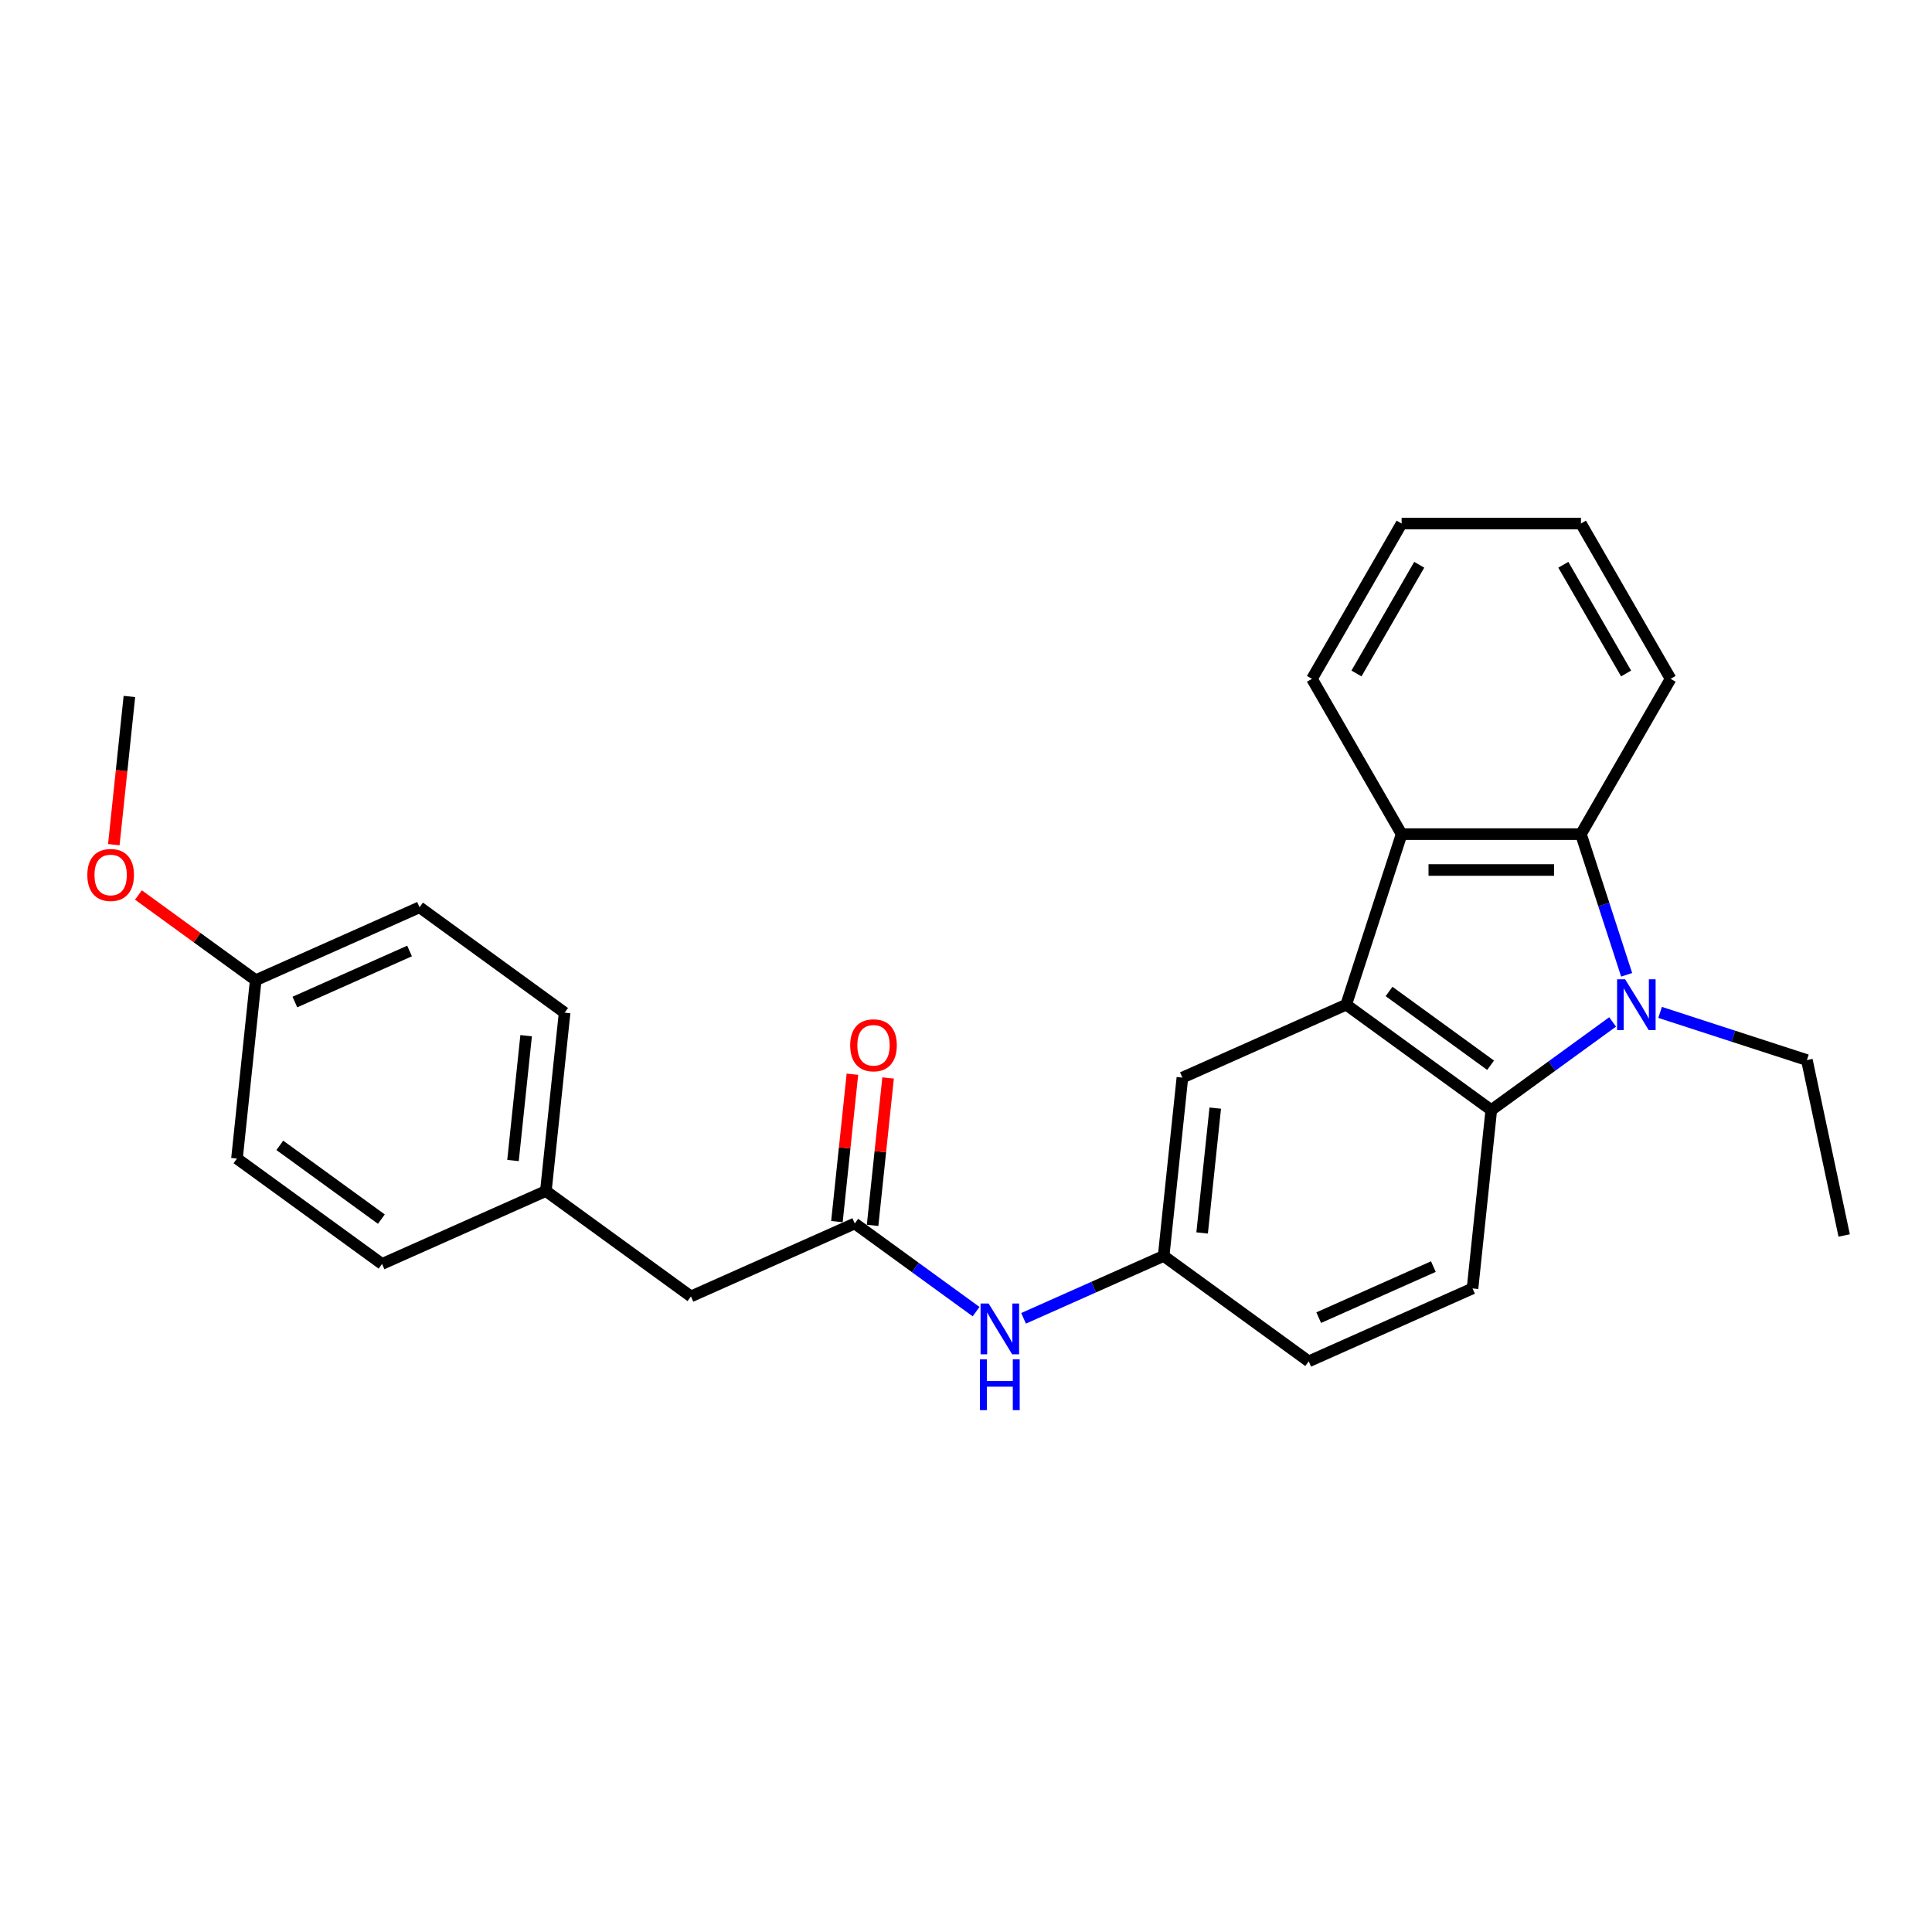 <?xml version='1.0' encoding='iso-8859-1'?>
<svg version='1.1' baseProfile='full'
              xmlns='http://www.w3.org/2000/svg'
                      xmlns:rdkit='http://www.rdkit.org/xml'
                      xmlns:xlink='http://www.w3.org/1999/xlink'
                  xml:space='preserve'
width='1000px' height='1000px' viewBox='0 0 1000 1000'>
<!-- END OF HEADER -->
<rect style='opacity:1.0;fill:#FFFFFF;stroke:none' width='1000' height='1000' x='0' y='0'> </rect>
<path class='bond-1' d='M 834.686,528.948 L 803.286,551.761' style='fill:none;fill-rule:evenodd;stroke:#0000FF;stroke-width:6px;stroke-linecap:butt;stroke-linejoin:miter;stroke-opacity:1' />
<path class='bond-1' d='M 803.286,551.761 L 771.885,574.575' style='fill:none;fill-rule:evenodd;stroke:#000000;stroke-width:6px;stroke-linecap:butt;stroke-linejoin:miter;stroke-opacity:1' />
<path class='bond-2' d='M 841.951,504.556 L 830.122,468.151' style='fill:none;fill-rule:evenodd;stroke:#0000FF;stroke-width:6px;stroke-linecap:butt;stroke-linejoin:miter;stroke-opacity:1' />
<path class='bond-2' d='M 830.122,468.151 L 818.293,431.746' style='fill:none;fill-rule:evenodd;stroke:#000000;stroke-width:6px;stroke-linecap:butt;stroke-linejoin:miter;stroke-opacity:1' />
<path class='bond-12' d='M 859.264,524.012 L 897.256,536.357' style='fill:none;fill-rule:evenodd;stroke:#0000FF;stroke-width:6px;stroke-linecap:butt;stroke-linejoin:miter;stroke-opacity:1' />
<path class='bond-12' d='M 897.256,536.357 L 935.248,548.701' style='fill:none;fill-rule:evenodd;stroke:#000000;stroke-width:6px;stroke-linecap:butt;stroke-linejoin:miter;stroke-opacity:1' />
<path class='bond-0' d='M 696.795,520.019 L 771.885,574.575' style='fill:none;fill-rule:evenodd;stroke:#000000;stroke-width:6px;stroke-linecap:butt;stroke-linejoin:miter;stroke-opacity:1' />
<path class='bond-0' d='M 718.97,513.185 L 771.533,551.374' style='fill:none;fill-rule:evenodd;stroke:#000000;stroke-width:6px;stroke-linecap:butt;stroke-linejoin:miter;stroke-opacity:1' />
<path class='bond-6' d='M 696.795,520.019 L 612.004,557.771' style='fill:none;fill-rule:evenodd;stroke:#000000;stroke-width:6px;stroke-linecap:butt;stroke-linejoin:miter;stroke-opacity:1' />
<path class='bond-26' d='M 696.795,520.019 L 725.477,431.746' style='fill:none;fill-rule:evenodd;stroke:#000000;stroke-width:6px;stroke-linecap:butt;stroke-linejoin:miter;stroke-opacity:1' />
<path class='bond-5' d='M 771.885,574.575 L 762.183,666.882' style='fill:none;fill-rule:evenodd;stroke:#000000;stroke-width:6px;stroke-linecap:butt;stroke-linejoin:miter;stroke-opacity:1' />
<path class='bond-3' d='M 818.293,431.746 L 725.477,431.746' style='fill:none;fill-rule:evenodd;stroke:#000000;stroke-width:6px;stroke-linecap:butt;stroke-linejoin:miter;stroke-opacity:1' />
<path class='bond-3' d='M 804.371,450.309 L 739.4,450.309' style='fill:none;fill-rule:evenodd;stroke:#000000;stroke-width:6px;stroke-linecap:butt;stroke-linejoin:miter;stroke-opacity:1' />
<path class='bond-15' d='M 818.293,431.746 L 864.701,351.365' style='fill:none;fill-rule:evenodd;stroke:#000000;stroke-width:6px;stroke-linecap:butt;stroke-linejoin:miter;stroke-opacity:1' />
<path class='bond-16' d='M 725.477,431.746 L 679.069,351.365' style='fill:none;fill-rule:evenodd;stroke:#000000;stroke-width:6px;stroke-linecap:butt;stroke-linejoin:miter;stroke-opacity:1' />
<path class='bond-4' d='M 442.421,633.274 L 473.821,656.088' style='fill:none;fill-rule:evenodd;stroke:#000000;stroke-width:6px;stroke-linecap:butt;stroke-linejoin:miter;stroke-opacity:1' />
<path class='bond-4' d='M 473.821,656.088 L 505.222,678.902' style='fill:none;fill-rule:evenodd;stroke:#0000FF;stroke-width:6px;stroke-linecap:butt;stroke-linejoin:miter;stroke-opacity:1' />
<path class='bond-9' d='M 451.652,634.244 L 455.661,596.101' style='fill:none;fill-rule:evenodd;stroke:#000000;stroke-width:6px;stroke-linecap:butt;stroke-linejoin:miter;stroke-opacity:1' />
<path class='bond-9' d='M 455.661,596.101 L 459.67,557.957' style='fill:none;fill-rule:evenodd;stroke:#FF0000;stroke-width:6px;stroke-linecap:butt;stroke-linejoin:miter;stroke-opacity:1' />
<path class='bond-9' d='M 433.19,632.304 L 437.199,594.16' style='fill:none;fill-rule:evenodd;stroke:#000000;stroke-width:6px;stroke-linecap:butt;stroke-linejoin:miter;stroke-opacity:1' />
<path class='bond-9' d='M 437.199,594.16 L 441.208,556.017' style='fill:none;fill-rule:evenodd;stroke:#FF0000;stroke-width:6px;stroke-linecap:butt;stroke-linejoin:miter;stroke-opacity:1' />
<path class='bond-10' d='M 442.421,633.274 L 357.629,671.026' style='fill:none;fill-rule:evenodd;stroke:#000000;stroke-width:6px;stroke-linecap:butt;stroke-linejoin:miter;stroke-opacity:1' />
<path class='bond-11' d='M 762.183,666.882 L 677.392,704.634' style='fill:none;fill-rule:evenodd;stroke:#000000;stroke-width:6px;stroke-linecap:butt;stroke-linejoin:miter;stroke-opacity:1' />
<path class='bond-11' d='M 741.914,655.587 L 682.56,682.013' style='fill:none;fill-rule:evenodd;stroke:#000000;stroke-width:6px;stroke-linecap:butt;stroke-linejoin:miter;stroke-opacity:1' />
<path class='bond-28' d='M 612.004,557.771 L 602.302,650.078' style='fill:none;fill-rule:evenodd;stroke:#000000;stroke-width:6px;stroke-linecap:butt;stroke-linejoin:miter;stroke-opacity:1' />
<path class='bond-28' d='M 629.01,573.557 L 622.219,638.173' style='fill:none;fill-rule:evenodd;stroke:#000000;stroke-width:6px;stroke-linecap:butt;stroke-linejoin:miter;stroke-opacity:1' />
<path class='bond-7' d='M 529.799,682.359 L 566.051,666.218' style='fill:none;fill-rule:evenodd;stroke:#0000FF;stroke-width:6px;stroke-linecap:butt;stroke-linejoin:miter;stroke-opacity:1' />
<path class='bond-7' d='M 566.051,666.218 L 602.302,650.078' style='fill:none;fill-rule:evenodd;stroke:#000000;stroke-width:6px;stroke-linecap:butt;stroke-linejoin:miter;stroke-opacity:1' />
<path class='bond-8' d='M 602.302,650.078 L 677.392,704.634' style='fill:none;fill-rule:evenodd;stroke:#000000;stroke-width:6px;stroke-linecap:butt;stroke-linejoin:miter;stroke-opacity:1' />
<path class='bond-13' d='M 357.629,671.026 L 282.54,616.47' style='fill:none;fill-rule:evenodd;stroke:#000000;stroke-width:6px;stroke-linecap:butt;stroke-linejoin:miter;stroke-opacity:1' />
<path class='bond-23' d='M 935.248,548.701 L 954.545,639.489' style='fill:none;fill-rule:evenodd;stroke:#000000;stroke-width:6px;stroke-linecap:butt;stroke-linejoin:miter;stroke-opacity:1' />
<path class='bond-17' d='M 282.54,616.47 L 197.748,654.222' style='fill:none;fill-rule:evenodd;stroke:#000000;stroke-width:6px;stroke-linecap:butt;stroke-linejoin:miter;stroke-opacity:1' />
<path class='bond-18' d='M 282.54,616.47 L 292.242,524.162' style='fill:none;fill-rule:evenodd;stroke:#000000;stroke-width:6px;stroke-linecap:butt;stroke-linejoin:miter;stroke-opacity:1' />
<path class='bond-18' d='M 265.533,600.683 L 272.325,536.068' style='fill:none;fill-rule:evenodd;stroke:#000000;stroke-width:6px;stroke-linecap:butt;stroke-linejoin:miter;stroke-opacity:1' />
<path class='bond-14' d='M 132.36,507.358 L 217.152,469.607' style='fill:none;fill-rule:evenodd;stroke:#000000;stroke-width:6px;stroke-linecap:butt;stroke-linejoin:miter;stroke-opacity:1' />
<path class='bond-14' d='M 152.629,518.654 L 211.984,492.228' style='fill:none;fill-rule:evenodd;stroke:#000000;stroke-width:6px;stroke-linecap:butt;stroke-linejoin:miter;stroke-opacity:1' />
<path class='bond-21' d='M 132.36,507.358 L 102.009,485.307' style='fill:none;fill-rule:evenodd;stroke:#000000;stroke-width:6px;stroke-linecap:butt;stroke-linejoin:miter;stroke-opacity:1' />
<path class='bond-21' d='M 102.009,485.307 L 71.657,463.255' style='fill:none;fill-rule:evenodd;stroke:#FF0000;stroke-width:6px;stroke-linecap:butt;stroke-linejoin:miter;stroke-opacity:1' />
<path class='bond-29' d='M 132.36,507.358 L 122.658,599.666' style='fill:none;fill-rule:evenodd;stroke:#000000;stroke-width:6px;stroke-linecap:butt;stroke-linejoin:miter;stroke-opacity:1' />
<path class='bond-25' d='M 864.701,351.365 L 818.293,270.984' style='fill:none;fill-rule:evenodd;stroke:#000000;stroke-width:6px;stroke-linecap:butt;stroke-linejoin:miter;stroke-opacity:1' />
<path class='bond-25' d='M 841.664,348.59 L 809.178,292.323' style='fill:none;fill-rule:evenodd;stroke:#000000;stroke-width:6px;stroke-linecap:butt;stroke-linejoin:miter;stroke-opacity:1' />
<path class='bond-27' d='M 679.069,351.365 L 725.477,270.984' style='fill:none;fill-rule:evenodd;stroke:#000000;stroke-width:6px;stroke-linecap:butt;stroke-linejoin:miter;stroke-opacity:1' />
<path class='bond-27' d='M 702.107,348.59 L 734.592,292.323' style='fill:none;fill-rule:evenodd;stroke:#000000;stroke-width:6px;stroke-linecap:butt;stroke-linejoin:miter;stroke-opacity:1' />
<path class='bond-20' d='M 197.748,654.222 L 122.658,599.666' style='fill:none;fill-rule:evenodd;stroke:#000000;stroke-width:6px;stroke-linecap:butt;stroke-linejoin:miter;stroke-opacity:1' />
<path class='bond-20' d='M 197.396,631.02 L 144.833,592.831' style='fill:none;fill-rule:evenodd;stroke:#000000;stroke-width:6px;stroke-linecap:butt;stroke-linejoin:miter;stroke-opacity:1' />
<path class='bond-19' d='M 292.242,524.162 L 217.152,469.607' style='fill:none;fill-rule:evenodd;stroke:#000000;stroke-width:6px;stroke-linecap:butt;stroke-linejoin:miter;stroke-opacity:1' />
<path class='bond-22' d='M 58.912,437.191 L 62.942,398.843' style='fill:none;fill-rule:evenodd;stroke:#FF0000;stroke-width:6px;stroke-linecap:butt;stroke-linejoin:miter;stroke-opacity:1' />
<path class='bond-22' d='M 62.942,398.843 L 66.973,360.495' style='fill:none;fill-rule:evenodd;stroke:#000000;stroke-width:6px;stroke-linecap:butt;stroke-linejoin:miter;stroke-opacity:1' />
<path class='bond-24' d='M 725.477,270.984 L 818.293,270.984' style='fill:none;fill-rule:evenodd;stroke:#000000;stroke-width:6px;stroke-linecap:butt;stroke-linejoin:miter;stroke-opacity:1' />
<path  class='atom-0' d='M 841.165 506.877
L 849.778 520.799
Q 850.632 522.173, 852.005 524.66
Q 853.379 527.147, 853.453 527.296
L 853.453 506.877
L 856.943 506.877
L 856.943 533.162
L 853.342 533.162
L 844.097 517.94
Q 843.021 516.158, 841.87 514.116
Q 840.756 512.074, 840.422 511.443
L 840.422 533.162
L 837.006 533.162
L 837.006 506.877
L 841.165 506.877
' fill='#0000FF'/>
<path  class='atom-8' d='M 511.7 674.687
L 520.314 688.61
Q 521.167 689.983, 522.541 692.471
Q 523.915 694.958, 523.989 695.107
L 523.989 674.687
L 527.479 674.687
L 527.479 700.973
L 523.878 700.973
L 514.633 685.751
Q 513.557 683.969, 512.406 681.927
Q 511.292 679.885, 510.958 679.254
L 510.958 700.973
L 507.542 700.973
L 507.542 674.687
L 511.7 674.687
' fill='#0000FF'/>
<path  class='atom-8' d='M 507.227 703.601
L 510.791 703.601
L 510.791 714.776
L 524.23 714.776
L 524.23 703.601
L 527.795 703.601
L 527.795 729.887
L 524.23 729.887
L 524.23 717.746
L 510.791 717.746
L 510.791 729.887
L 507.227 729.887
L 507.227 703.601
' fill='#0000FF'/>
<path  class='atom-10' d='M 440.057 541.041
Q 440.057 534.729, 443.175 531.202
Q 446.294 527.675, 452.123 527.675
Q 457.952 527.675, 461.07 531.202
Q 464.189 534.729, 464.189 541.041
Q 464.189 547.427, 461.033 551.065
Q 457.877 554.666, 452.123 554.666
Q 446.331 554.666, 443.175 551.065
Q 440.057 547.464, 440.057 541.041
M 452.123 551.696
Q 456.132 551.696, 458.286 549.023
Q 460.476 546.313, 460.476 541.041
Q 460.476 535.88, 458.286 533.282
Q 456.132 530.646, 452.123 530.646
Q 448.113 530.646, 445.923 533.244
Q 443.769 535.843, 443.769 541.041
Q 443.769 546.35, 445.923 549.023
Q 448.113 551.696, 452.123 551.696
' fill='#FF0000'/>
<path  class='atom-22' d='M 45.205 452.877
Q 45.205 446.565, 48.323 443.038
Q 51.442 439.511, 57.271 439.511
Q 63.1 439.511, 66.218 443.038
Q 69.337 446.565, 69.337 452.877
Q 69.337 459.262, 66.181 462.901
Q 63.025 466.502, 57.271 466.502
Q 51.479 466.502, 48.323 462.901
Q 45.205 459.3, 45.205 452.877
M 57.271 463.532
Q 61.28 463.532, 63.434 460.859
Q 65.624 458.149, 65.624 452.877
Q 65.624 447.716, 63.434 445.117
Q 61.28 442.481, 57.271 442.481
Q 53.261 442.481, 51.071 445.08
Q 48.917 447.679, 48.917 452.877
Q 48.917 458.186, 51.071 460.859
Q 53.261 463.532, 57.271 463.532
' fill='#FF0000'/>
</svg>
